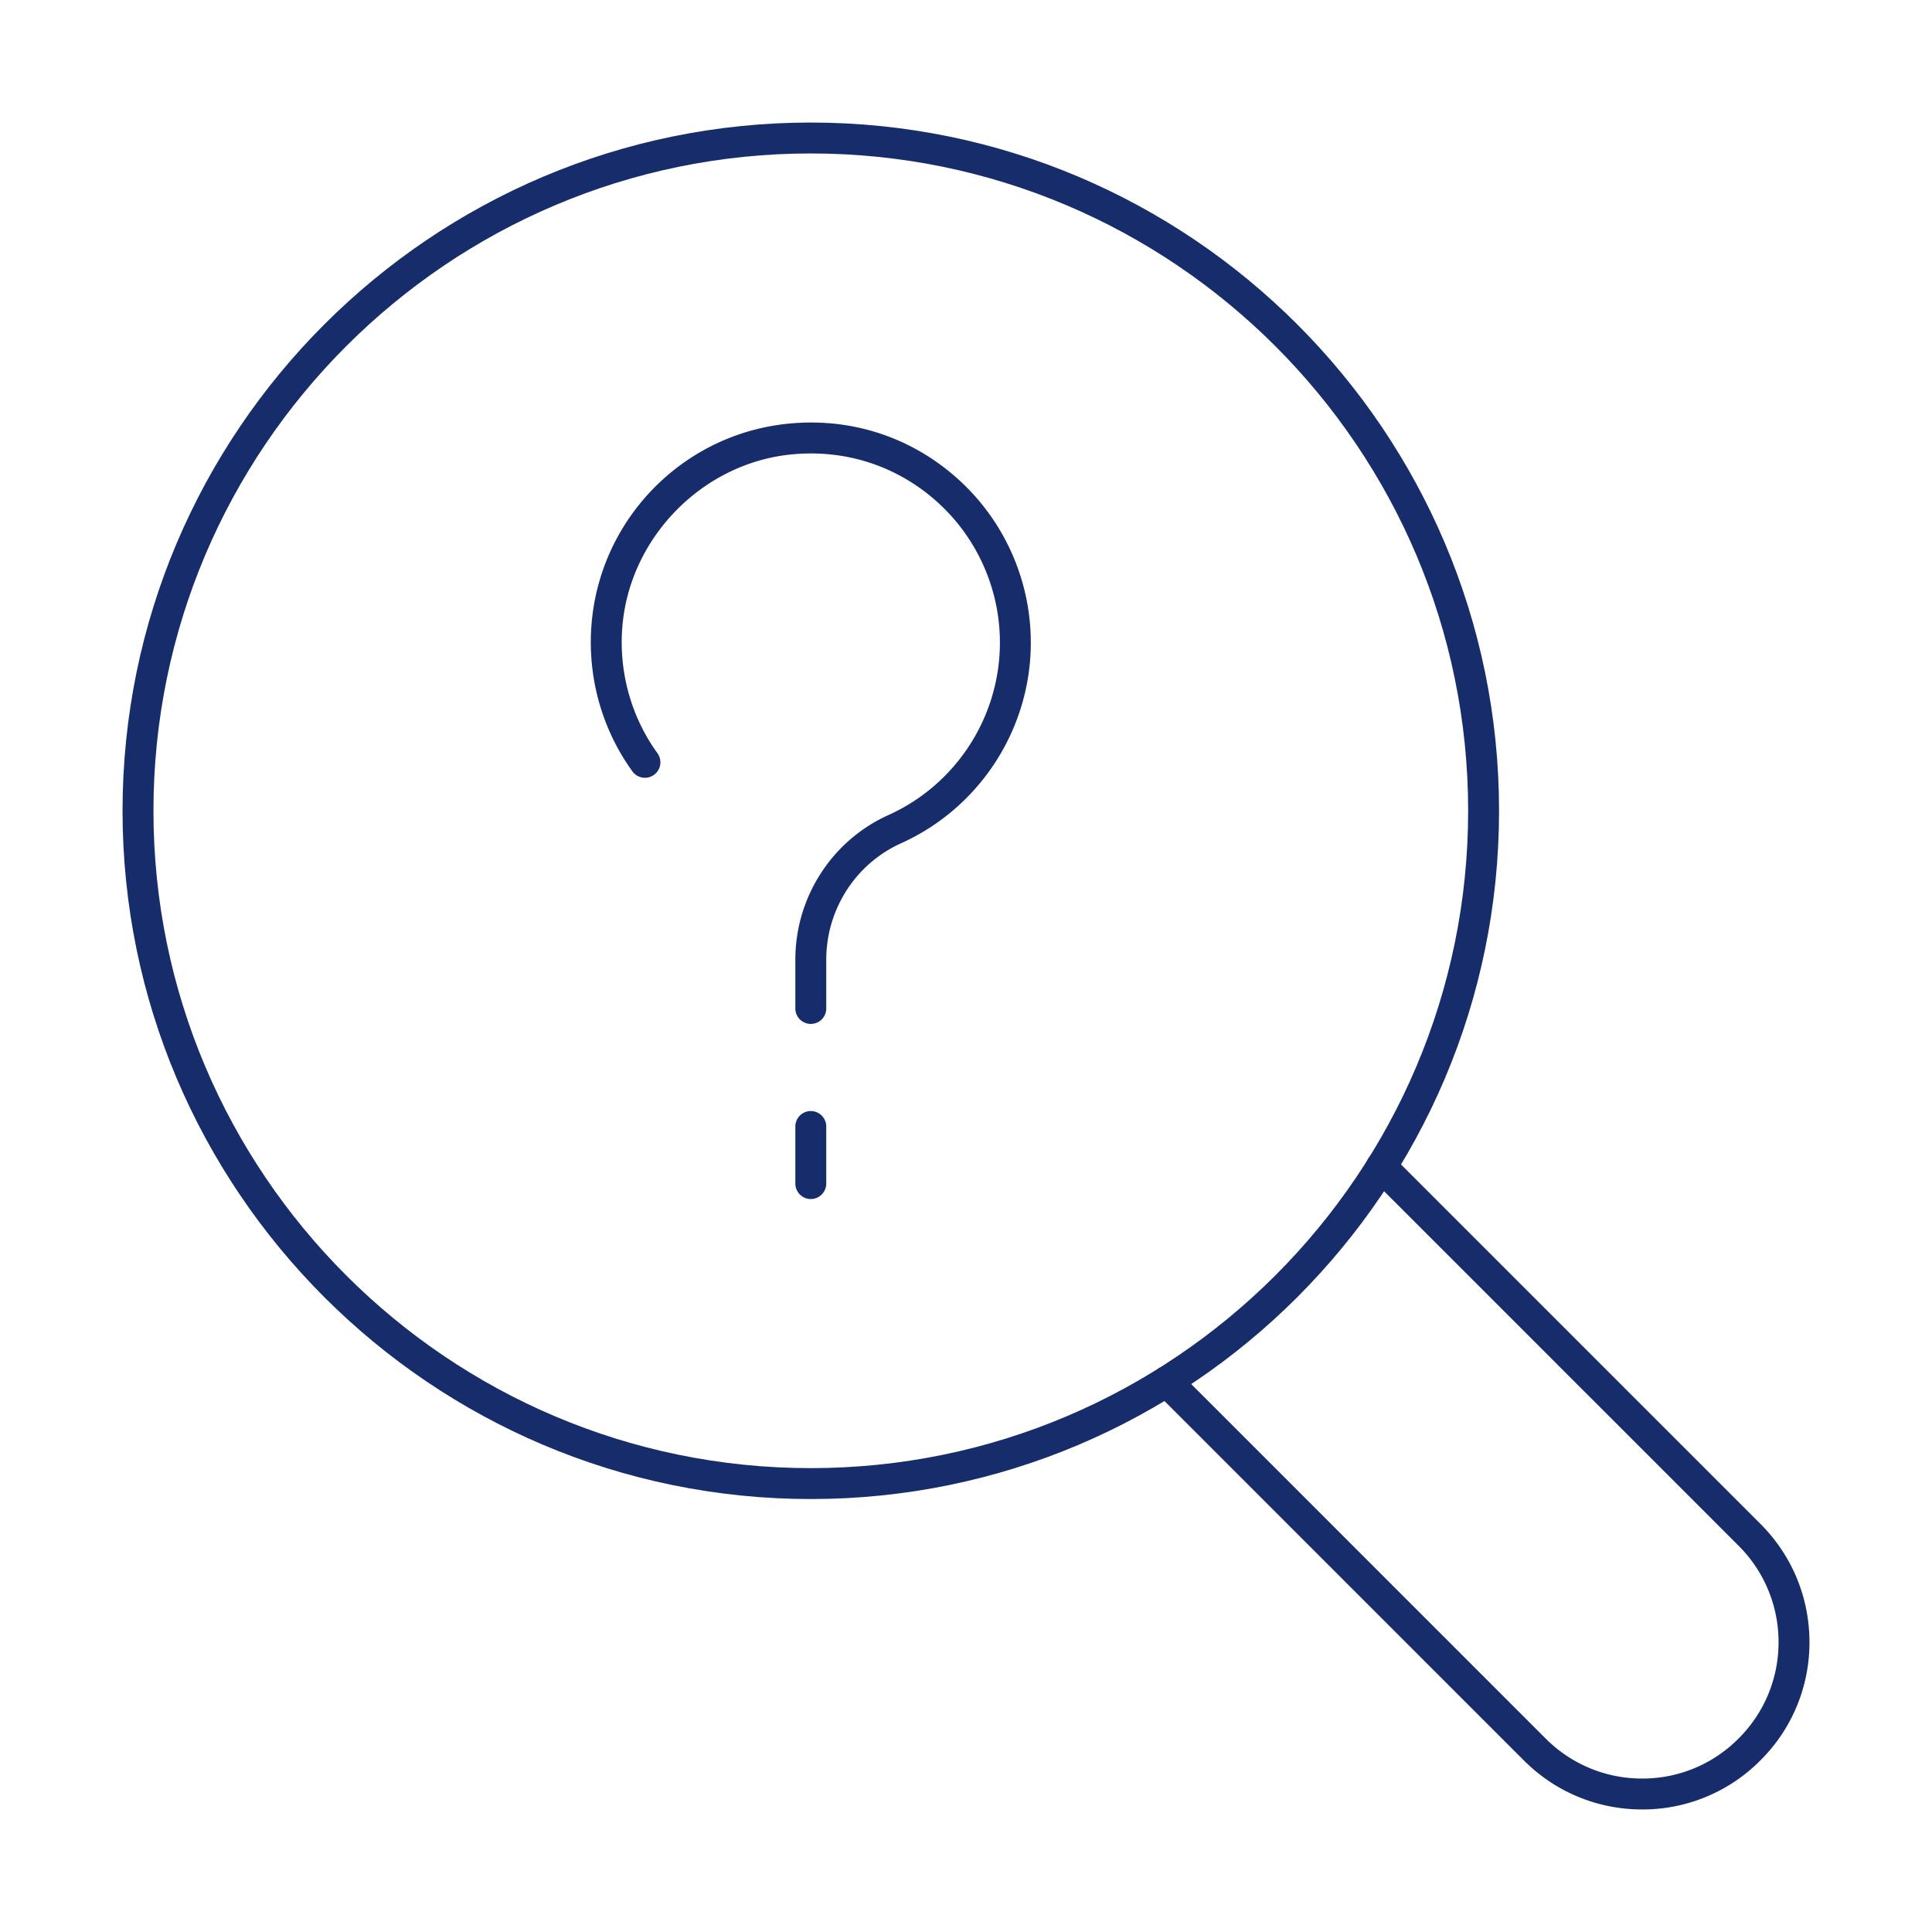 <svg id="Layer_1" xmlns="http://www.w3.org/2000/svg" version="1.1" viewBox="0 0 250 250"><defs><style>.st0{fill:#172c6b}</style></defs><path class="st0" d="M104.917 193.975c-49.107 0-89.06-39.952-89.06-89.06s39.953-89.058 89.06-89.058 89.06 39.951 89.06 89.059-39.952 89.059-89.06 89.059zm0-174.118c-46.902 0-85.06 38.157-85.06 85.059s38.158 85.059 85.06 85.059 85.06-38.157 85.06-85.06-38.158-85.058-85.06-85.058z"/><path class="st0" d="M212.497 234.143c-5.783 0-11.22-2.254-15.315-6.348l-47.577-47.578a2 2 0 112.828-2.828l47.577 47.578a17.547 17.547 0 0012.487 5.176h.015a17.48 17.48 0 0012.45-5.174 17.484 17.484 0 005.18-12.456 17.549 17.549 0 00-5.177-12.502l-47.602-47.603a2 2 0 112.828-2.828l47.602 47.603c4.1 4.099 6.354 9.544 6.35 15.334a21.459 21.459 0 01-6.352 15.28 21.452 21.452 0 01-15.276 6.346h-.018zm-107.58-101.649a2 2 0 01-2-2v-6.316c0-8.067 4.729-15.412 12.045-18.71 8.763-3.95 14.425-12.712 14.425-22.32 0-6.949-2.97-13.595-8.151-18.234-5.251-4.703-12.045-6.86-19.112-6.081-11.41 1.26-20.694 10.858-21.597 22.325-.46 5.828 1.156 11.622 4.549 16.313a2 2 0 01-3.243 2.344c-3.948-5.46-5.828-12.198-5.294-18.971 1.069-13.566 11.644-24.496 25.145-25.987 8.223-.909 16.111 1.606 22.22 7.077a28.514 28.514 0 019.483 21.214c0 11.178-6.587 21.37-16.78 25.966-5.887 2.653-9.69 8.566-9.69 15.064v6.316a2 2 0 01-2 2zm0 22.66a2 2 0 01-2-2v-7.384a2 2 0 014 0v7.384a2 2 0 01-2 2z"/></svg>